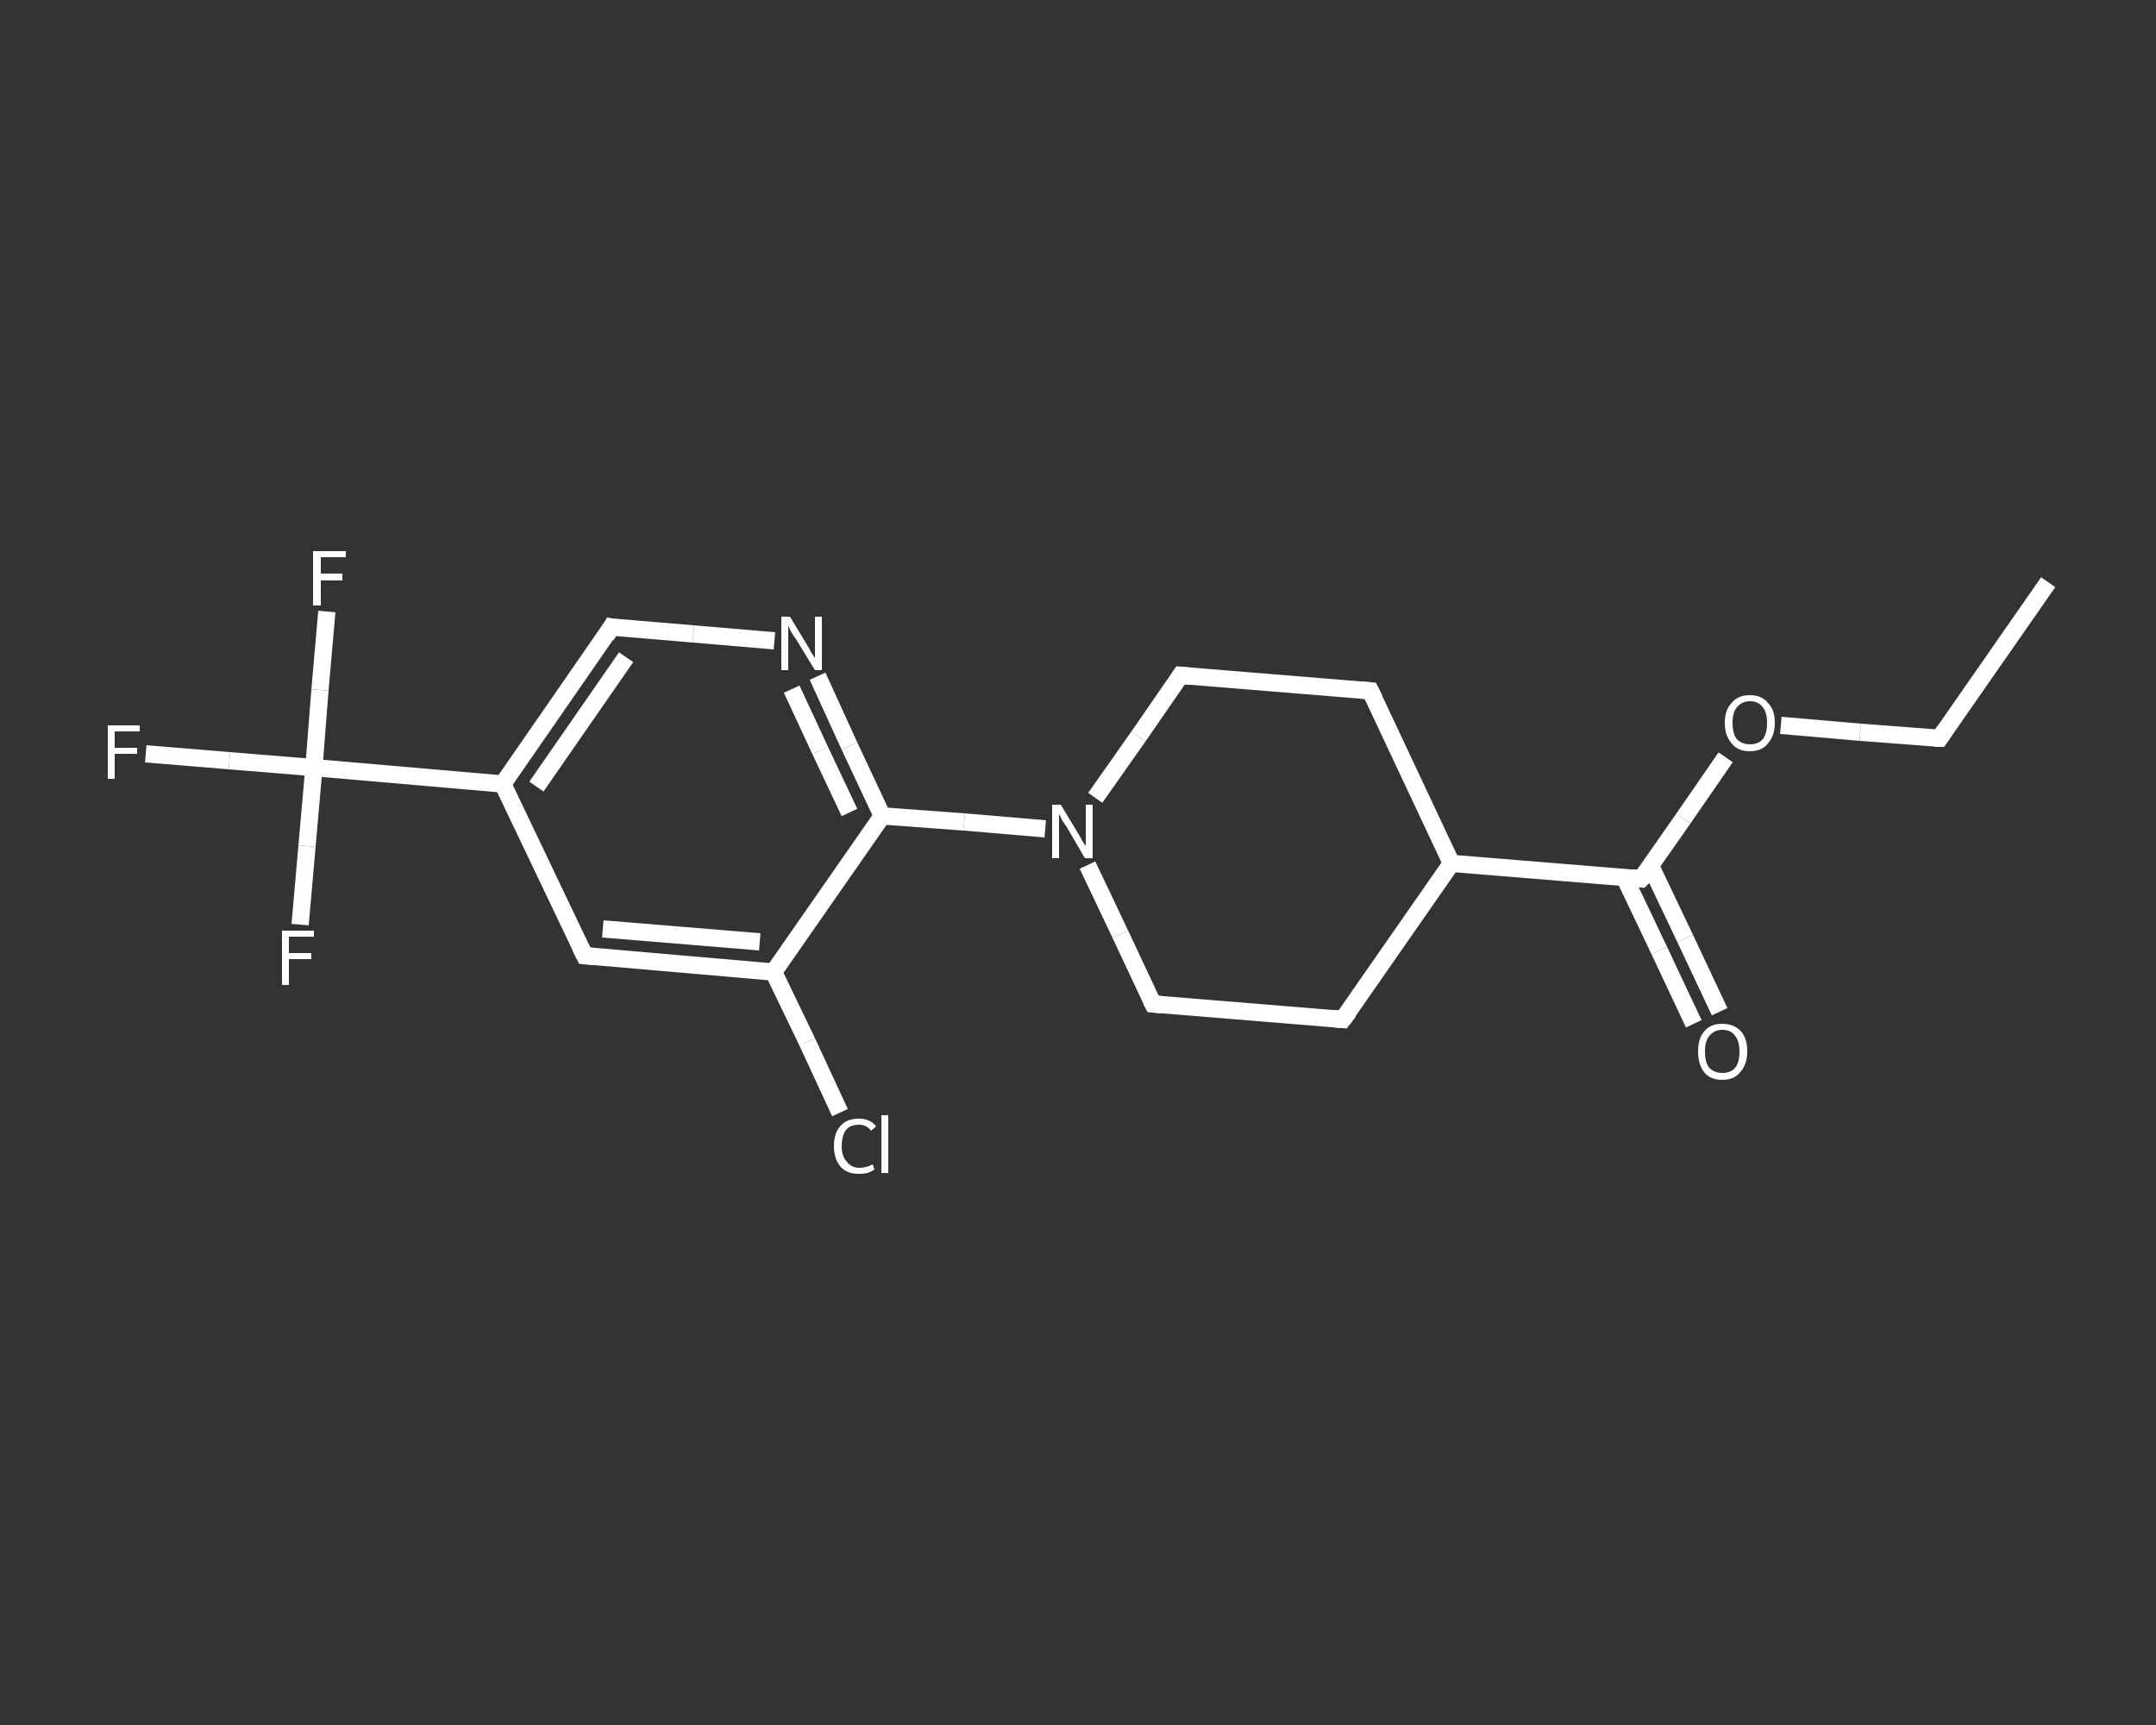 <?xml version='1.0' encoding='iso-8859-1'?>
<svg version='1.1' baseProfile='full'
              xmlns='http://www.w3.org/2000/svg'
                      xmlns:rdkit='http://www.rdkit.org/xml'
                      xmlns:xlink='http://www.w3.org/1999/xlink'
                  xml:space='preserve'
width='250px' height='200px' viewBox='0 0 250 200'>
<rect x="0" y="0" width="250" height="200" fill="#333333" stroke="none"/>
<!-- END OF HEADER -->
<rect style='opacity:1.0;fill:transparent;stroke:none' width='250.0' height='200.0' x='0.0' y='0.0'> </rect>
<path class='bond-0 atom-0 atom-1' d='M 237.5,67.5 L 224.9,85.6' style='fill:none;fill-rule:evenodd;stroke:#FFFFFF;stroke-width:2.0px;stroke-linecap:butt;stroke-linejoin:miter;stroke-opacity:1' />
<path class='bond-1 atom-1 atom-2' d='M 224.9,85.6 L 215.7,84.9' style='fill:none;fill-rule:evenodd;stroke:#FFFFFF;stroke-width:2.0px;stroke-linecap:butt;stroke-linejoin:miter;stroke-opacity:1' />
<path class='bond-1 atom-1 atom-2' d='M 215.7,84.9 L 206.5,84.1' style='fill:none;fill-rule:evenodd;stroke:#FFFFFF;stroke-width:2.0px;stroke-linecap:butt;stroke-linejoin:miter;stroke-opacity:1' />
<path class='bond-2 atom-2 atom-3' d='M 200.1,87.8 L 195.2,94.9' style='fill:none;fill-rule:evenodd;stroke:#FFFFFF;stroke-width:2.0px;stroke-linecap:butt;stroke-linejoin:miter;stroke-opacity:1' />
<path class='bond-2 atom-2 atom-3' d='M 195.2,94.9 L 190.3,101.9' style='fill:none;fill-rule:evenodd;stroke:#FFFFFF;stroke-width:2.0px;stroke-linecap:butt;stroke-linejoin:miter;stroke-opacity:1' />
<path class='bond-3 atom-3 atom-4' d='M 188.4,101.8 L 192.4,110.2' style='fill:none;fill-rule:evenodd;stroke:#FFFFFF;stroke-width:2.0px;stroke-linecap:butt;stroke-linejoin:miter;stroke-opacity:1' />
<path class='bond-3 atom-3 atom-4' d='M 192.4,110.2 L 196.4,118.7' style='fill:none;fill-rule:evenodd;stroke:#FFFFFF;stroke-width:2.0px;stroke-linecap:butt;stroke-linejoin:miter;stroke-opacity:1' />
<path class='bond-3 atom-3 atom-4' d='M 191.4,100.4 L 195.4,108.8' style='fill:none;fill-rule:evenodd;stroke:#FFFFFF;stroke-width:2.0px;stroke-linecap:butt;stroke-linejoin:miter;stroke-opacity:1' />
<path class='bond-3 atom-3 atom-4' d='M 195.4,108.8 L 199.4,117.3' style='fill:none;fill-rule:evenodd;stroke:#FFFFFF;stroke-width:2.0px;stroke-linecap:butt;stroke-linejoin:miter;stroke-opacity:1' />
<path class='bond-4 atom-3 atom-5' d='M 190.3,101.9 L 168.3,100.1' style='fill:none;fill-rule:evenodd;stroke:#FFFFFF;stroke-width:2.0px;stroke-linecap:butt;stroke-linejoin:miter;stroke-opacity:1' />
<path class='bond-5 atom-5 atom-6' d='M 168.3,100.1 L 155.7,118.2' style='fill:none;fill-rule:evenodd;stroke:#FFFFFF;stroke-width:2.0px;stroke-linecap:butt;stroke-linejoin:miter;stroke-opacity:1' />
<path class='bond-6 atom-6 atom-7' d='M 155.7,118.2 L 133.7,116.4' style='fill:none;fill-rule:evenodd;stroke:#FFFFFF;stroke-width:2.0px;stroke-linecap:butt;stroke-linejoin:miter;stroke-opacity:1' />
<path class='bond-7 atom-7 atom-8' d='M 133.7,116.4 L 129.9,108.3' style='fill:none;fill-rule:evenodd;stroke:#FFFFFF;stroke-width:2.0px;stroke-linecap:butt;stroke-linejoin:miter;stroke-opacity:1' />
<path class='bond-7 atom-7 atom-8' d='M 129.9,108.3 L 126.1,100.3' style='fill:none;fill-rule:evenodd;stroke:#FFFFFF;stroke-width:2.0px;stroke-linecap:butt;stroke-linejoin:miter;stroke-opacity:1' />
<path class='bond-8 atom-8 atom-9' d='M 121.2,96.1 L 111.8,95.3' style='fill:none;fill-rule:evenodd;stroke:#FFFFFF;stroke-width:2.0px;stroke-linecap:butt;stroke-linejoin:miter;stroke-opacity:1' />
<path class='bond-8 atom-8 atom-9' d='M 111.8,95.3 L 102.3,94.6' style='fill:none;fill-rule:evenodd;stroke:#FFFFFF;stroke-width:2.0px;stroke-linecap:butt;stroke-linejoin:miter;stroke-opacity:1' />
<path class='bond-9 atom-9 atom-10' d='M 102.3,94.6 L 98.5,86.5' style='fill:none;fill-rule:evenodd;stroke:#FFFFFF;stroke-width:2.0px;stroke-linecap:butt;stroke-linejoin:miter;stroke-opacity:1' />
<path class='bond-9 atom-9 atom-10' d='M 98.5,86.5 L 94.8,78.4' style='fill:none;fill-rule:evenodd;stroke:#FFFFFF;stroke-width:2.0px;stroke-linecap:butt;stroke-linejoin:miter;stroke-opacity:1' />
<path class='bond-9 atom-9 atom-10' d='M 98.5,94.2 L 95.1,87.0' style='fill:none;fill-rule:evenodd;stroke:#FFFFFF;stroke-width:2.0px;stroke-linecap:butt;stroke-linejoin:miter;stroke-opacity:1' />
<path class='bond-9 atom-9 atom-10' d='M 95.1,87.0 L 91.8,79.9' style='fill:none;fill-rule:evenodd;stroke:#FFFFFF;stroke-width:2.0px;stroke-linecap:butt;stroke-linejoin:miter;stroke-opacity:1' />
<path class='bond-10 atom-10 atom-11' d='M 89.8,74.3 L 80.4,73.5' style='fill:none;fill-rule:evenodd;stroke:#FFFFFF;stroke-width:2.0px;stroke-linecap:butt;stroke-linejoin:miter;stroke-opacity:1' />
<path class='bond-10 atom-10 atom-11' d='M 80.4,73.5 L 70.9,72.7' style='fill:none;fill-rule:evenodd;stroke:#FFFFFF;stroke-width:2.0px;stroke-linecap:butt;stroke-linejoin:miter;stroke-opacity:1' />
<path class='bond-11 atom-11 atom-12' d='M 70.9,72.7 L 58.3,90.9' style='fill:none;fill-rule:evenodd;stroke:#FFFFFF;stroke-width:2.0px;stroke-linecap:butt;stroke-linejoin:miter;stroke-opacity:1' />
<path class='bond-11 atom-11 atom-12' d='M 72.6,76.2 L 62.2,91.2' style='fill:none;fill-rule:evenodd;stroke:#FFFFFF;stroke-width:2.0px;stroke-linecap:butt;stroke-linejoin:miter;stroke-opacity:1' />
<path class='bond-12 atom-12 atom-13' d='M 58.3,90.9 L 36.4,89.0' style='fill:none;fill-rule:evenodd;stroke:#FFFFFF;stroke-width:2.0px;stroke-linecap:butt;stroke-linejoin:miter;stroke-opacity:1' />
<path class='bond-13 atom-13 atom-14' d='M 36.4,89.0 L 26.6,88.2' style='fill:none;fill-rule:evenodd;stroke:#FFFFFF;stroke-width:2.0px;stroke-linecap:butt;stroke-linejoin:miter;stroke-opacity:1' />
<path class='bond-13 atom-13 atom-14' d='M 26.6,88.2 L 16.9,87.4' style='fill:none;fill-rule:evenodd;stroke:#FFFFFF;stroke-width:2.0px;stroke-linecap:butt;stroke-linejoin:miter;stroke-opacity:1' />
<path class='bond-14 atom-13 atom-15' d='M 36.4,89.0 L 37.1,80.0' style='fill:none;fill-rule:evenodd;stroke:#FFFFFF;stroke-width:2.0px;stroke-linecap:butt;stroke-linejoin:miter;stroke-opacity:1' />
<path class='bond-14 atom-13 atom-15' d='M 37.1,80.0 L 37.9,70.9' style='fill:none;fill-rule:evenodd;stroke:#FFFFFF;stroke-width:2.0px;stroke-linecap:butt;stroke-linejoin:miter;stroke-opacity:1' />
<path class='bond-15 atom-13 atom-16' d='M 36.4,89.0 L 35.6,98.1' style='fill:none;fill-rule:evenodd;stroke:#FFFFFF;stroke-width:2.0px;stroke-linecap:butt;stroke-linejoin:miter;stroke-opacity:1' />
<path class='bond-15 atom-13 atom-16' d='M 35.6,98.1 L 34.8,107.2' style='fill:none;fill-rule:evenodd;stroke:#FFFFFF;stroke-width:2.0px;stroke-linecap:butt;stroke-linejoin:miter;stroke-opacity:1' />
<path class='bond-16 atom-12 atom-17' d='M 58.3,90.9 L 67.8,110.8' style='fill:none;fill-rule:evenodd;stroke:#FFFFFF;stroke-width:2.0px;stroke-linecap:butt;stroke-linejoin:miter;stroke-opacity:1' />
<path class='bond-17 atom-17 atom-18' d='M 67.8,110.8 L 89.7,112.7' style='fill:none;fill-rule:evenodd;stroke:#FFFFFF;stroke-width:2.0px;stroke-linecap:butt;stroke-linejoin:miter;stroke-opacity:1' />
<path class='bond-17 atom-17 atom-18' d='M 69.9,107.7 L 88.1,109.2' style='fill:none;fill-rule:evenodd;stroke:#FFFFFF;stroke-width:2.0px;stroke-linecap:butt;stroke-linejoin:miter;stroke-opacity:1' />
<path class='bond-18 atom-18 atom-19' d='M 89.7,112.7 L 93.6,120.8' style='fill:none;fill-rule:evenodd;stroke:#FFFFFF;stroke-width:2.0px;stroke-linecap:butt;stroke-linejoin:miter;stroke-opacity:1' />
<path class='bond-18 atom-18 atom-19' d='M 93.6,120.8 L 97.4,129.0' style='fill:none;fill-rule:evenodd;stroke:#FFFFFF;stroke-width:2.0px;stroke-linecap:butt;stroke-linejoin:miter;stroke-opacity:1' />
<path class='bond-19 atom-8 atom-20' d='M 127.0,92.5 L 132.0,85.4' style='fill:none;fill-rule:evenodd;stroke:#FFFFFF;stroke-width:2.0px;stroke-linecap:butt;stroke-linejoin:miter;stroke-opacity:1' />
<path class='bond-19 atom-8 atom-20' d='M 132.0,85.4 L 136.9,78.3' style='fill:none;fill-rule:evenodd;stroke:#FFFFFF;stroke-width:2.0px;stroke-linecap:butt;stroke-linejoin:miter;stroke-opacity:1' />
<path class='bond-20 atom-20 atom-21' d='M 136.9,78.3 L 158.9,80.1' style='fill:none;fill-rule:evenodd;stroke:#FFFFFF;stroke-width:2.0px;stroke-linecap:butt;stroke-linejoin:miter;stroke-opacity:1' />
<path class='bond-21 atom-21 atom-5' d='M 158.9,80.1 L 168.3,100.1' style='fill:none;fill-rule:evenodd;stroke:#FFFFFF;stroke-width:2.0px;stroke-linecap:butt;stroke-linejoin:miter;stroke-opacity:1' />
<path class='bond-22 atom-18 atom-9' d='M 89.7,112.7 L 102.3,94.6' style='fill:none;fill-rule:evenodd;stroke:#FFFFFF;stroke-width:2.0px;stroke-linecap:butt;stroke-linejoin:miter;stroke-opacity:1' />
<path d='M 225.5,84.7 L 224.9,85.6 L 224.4,85.6' style='fill:none;stroke:#FFFFFF;stroke-width:2.0px;stroke-linecap:butt;stroke-linejoin:miter;stroke-opacity:1;' />
<path d='M 190.6,101.6 L 190.3,101.9 L 189.2,101.8' style='fill:none;stroke:#FFFFFF;stroke-width:2.0px;stroke-linecap:butt;stroke-linejoin:miter;stroke-opacity:1;' />
<path d='M 156.4,117.3 L 155.7,118.2 L 154.6,118.1' style='fill:none;stroke:#FFFFFF;stroke-width:2.0px;stroke-linecap:butt;stroke-linejoin:miter;stroke-opacity:1;' />
<path d='M 134.8,116.5 L 133.7,116.4 L 133.5,116.0' style='fill:none;stroke:#FFFFFF;stroke-width:2.0px;stroke-linecap:butt;stroke-linejoin:miter;stroke-opacity:1;' />
<path d='M 71.4,72.8 L 70.9,72.7 L 70.3,73.7' style='fill:none;stroke:#FFFFFF;stroke-width:2.0px;stroke-linecap:butt;stroke-linejoin:miter;stroke-opacity:1;' />
<path d='M 67.3,109.8 L 67.8,110.8 L 68.9,110.9' style='fill:none;stroke:#FFFFFF;stroke-width:2.0px;stroke-linecap:butt;stroke-linejoin:miter;stroke-opacity:1;' />
<path d='M 136.7,78.6 L 136.9,78.3 L 138.0,78.4' style='fill:none;stroke:#FFFFFF;stroke-width:2.0px;stroke-linecap:butt;stroke-linejoin:miter;stroke-opacity:1;' />
<path d='M 157.8,80.0 L 158.9,80.1 L 159.4,81.1' style='fill:none;stroke:#FFFFFF;stroke-width:2.0px;stroke-linecap:butt;stroke-linejoin:miter;stroke-opacity:1;' />
<path class='atom-2' d='M 200.0 83.8
Q 200.0 82.3, 200.8 81.5
Q 201.5 80.6, 202.9 80.6
Q 204.3 80.6, 205.0 81.5
Q 205.8 82.3, 205.8 83.8
Q 205.8 85.3, 205.0 86.2
Q 204.3 87.1, 202.9 87.1
Q 201.5 87.1, 200.8 86.2
Q 200.0 85.3, 200.0 83.8
M 202.9 86.3
Q 203.9 86.3, 204.4 85.7
Q 204.9 85.1, 204.9 83.8
Q 204.9 82.6, 204.4 82.0
Q 203.9 81.3, 202.9 81.3
Q 202.0 81.3, 201.4 82.0
Q 200.9 82.6, 200.9 83.8
Q 200.9 85.1, 201.4 85.7
Q 202.0 86.3, 202.9 86.3
' fill='#FFFFFF'/>
<path class='atom-4' d='M 196.9 121.9
Q 196.9 120.4, 197.6 119.6
Q 198.3 118.7, 199.7 118.7
Q 201.1 118.7, 201.9 119.6
Q 202.6 120.4, 202.6 121.9
Q 202.6 123.4, 201.8 124.3
Q 201.1 125.2, 199.7 125.2
Q 198.3 125.2, 197.6 124.3
Q 196.9 123.4, 196.9 121.9
M 199.7 124.4
Q 200.7 124.4, 201.2 123.8
Q 201.7 123.2, 201.7 121.9
Q 201.7 120.7, 201.2 120.1
Q 200.7 119.4, 199.7 119.4
Q 198.8 119.4, 198.2 120.1
Q 197.7 120.7, 197.7 121.9
Q 197.7 123.2, 198.2 123.8
Q 198.8 124.4, 199.7 124.4
' fill='#FFFFFF'/>
<path class='atom-8' d='M 123.0 93.3
L 125.0 96.6
Q 125.2 96.9, 125.5 97.5
Q 125.9 98.1, 125.9 98.1
L 125.9 93.3
L 126.7 93.3
L 126.7 99.5
L 125.8 99.5
L 123.7 95.9
Q 123.4 95.5, 123.1 95.0
Q 122.9 94.5, 122.8 94.4
L 122.8 99.5
L 122.0 99.5
L 122.0 93.3
L 123.0 93.3
' fill='#FFFFFF'/>
<path class='atom-10' d='M 91.6 71.5
L 93.6 74.8
Q 93.8 75.1, 94.1 75.7
Q 94.5 76.3, 94.5 76.3
L 94.5 71.5
L 95.3 71.5
L 95.3 77.7
L 94.5 77.7
L 92.3 74.1
Q 92.0 73.7, 91.7 73.2
Q 91.5 72.7, 91.4 72.6
L 91.4 77.7
L 90.6 77.7
L 90.6 71.5
L 91.6 71.5
' fill='#FFFFFF'/>
<path class='atom-14' d='M 12.5 84.1
L 16.2 84.1
L 16.2 84.8
L 13.3 84.8
L 13.3 86.7
L 15.9 86.7
L 15.9 87.4
L 13.3 87.4
L 13.3 90.3
L 12.5 90.3
L 12.5 84.1
' fill='#FFFFFF'/>
<path class='atom-15' d='M 36.3 63.9
L 40.1 63.9
L 40.1 64.6
L 37.2 64.6
L 37.2 66.5
L 39.7 66.5
L 39.7 67.3
L 37.2 67.3
L 37.2 70.2
L 36.3 70.2
L 36.3 63.9
' fill='#FFFFFF'/>
<path class='atom-16' d='M 32.7 107.9
L 36.4 107.9
L 36.4 108.6
L 33.5 108.6
L 33.5 110.5
L 36.1 110.5
L 36.1 111.2
L 33.5 111.2
L 33.5 114.2
L 32.7 114.2
L 32.7 107.9
' fill='#FFFFFF'/>
<path class='atom-19' d='M 96.7 132.9
Q 96.7 131.3, 97.5 130.5
Q 98.2 129.7, 99.6 129.7
Q 100.9 129.7, 101.6 130.6
L 101.0 131.1
Q 100.5 130.4, 99.6 130.4
Q 98.6 130.4, 98.1 131.0
Q 97.6 131.7, 97.6 132.9
Q 97.6 134.1, 98.2 134.7
Q 98.7 135.4, 99.7 135.4
Q 100.4 135.4, 101.2 135.0
L 101.4 135.6
Q 101.1 135.8, 100.6 136.0
Q 100.1 136.1, 99.6 136.1
Q 98.2 136.1, 97.5 135.3
Q 96.7 134.4, 96.7 132.9
' fill='#FFFFFF'/>
<path class='atom-19' d='M 102.2 129.3
L 103.0 129.3
L 103.0 136.0
L 102.2 136.0
L 102.2 129.3
' fill='#FFFFFF'/>
</svg>
